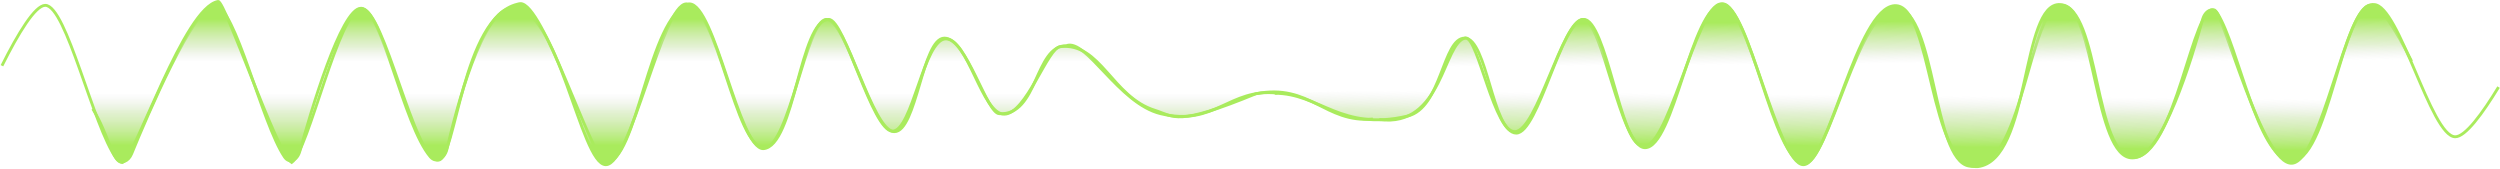 <svg width="2573" height="174" viewBox="0 0 2573 174" fill="none" xmlns="http://www.w3.org/2000/svg">
<path d="M1314.51 95.814C1265 90.5 1250.26 130.545 1194.5 117C1151.45 106.542 1118 39.231 1097.5 47C1064.7 47 1068.48 119.423 1028.5 117C1015.44 117 994.851 39.231 972 39.231C949.147 39.231 943.351 135.5 920.5 135.5C897.647 135.5 871.176 20 850.5 20C829.824 20 812 152 786.5 152C756.5 152 739 6.5 706.5 4C681.47 4 649.617 169.5 623.5 169.5C597.385 169.5 574.5 4 527 8.5C496.399 8.5 469.365 112.907 459.997 153.565C457.86 162.842 449.073 168.639 442.893 161.398C415.02 128.738 393.13 8.5 371.5 8.5C351.16 8.5 319.615 115.771 308.515 155.945C306.086 164.733 297.959 169.131 292.836 161.589C269.124 126.68 242.118 5.5 220.694 5.5C199.891 5.5 151.263 119.79 135.445 158.358C132.329 165.955 124.645 169.733 119.796 163.107C95.829 130.358 68.332 5.5 46.585 5.5C36.164 5.5 18.762 34.175 2 67.647" fill="url(#paint0_linear_246_970)"/>
<path d="M1314.51 95.814C1265 90.5 1250.26 130.545 1194.5 117C1151.45 106.542 1118 39.231 1097.5 47C1064.7 47 1068.48 119.423 1028.5 117C1015.44 117 994.851 39.231 972 39.231C949.147 39.231 943.351 135.5 920.5 135.5C897.647 135.5 871.176 20 850.5 20C829.824 20 812 152 786.5 152C756.5 152 739 6.5 706.5 4C681.47 4 649.617 169.5 623.5 169.5C597.385 169.5 574.5 4 527 8.5C496.399 8.5 469.365 112.907 459.997 153.565C457.86 162.842 449.073 168.639 442.893 161.398C415.02 128.738 393.13 8.5 371.5 8.5C351.16 8.5 319.615 115.771 308.515 155.945C306.086 164.733 297.959 169.131 292.836 161.589C269.124 126.68 242.118 5.5 220.694 5.5C199.891 5.5 151.263 119.79 135.445 158.358C132.329 165.955 124.645 169.733 119.796 163.107C95.829 130.358 68.332 5.5 46.585 5.5C36.164 5.5 18.762 34.175 2 67.647" stroke="#A9EB5D" stroke-width="2.971" stroke-miterlimit="10"/>
<path d="M1312 96C1358.3 96 1380 135.5 1448.5 119.5C1484 111.208 1484.66 39.231 1507.51 39.231C1530.37 39.231 1536.16 135.5 1559.01 135.5C1581.87 135.5 1608.34 20 1629.01 20C1649.69 20 1667.51 151.999 1693.01 151.999C1723.01 151.999 1740.51 6.5 1773.01 4C1798.04 4 1829.9 169.5 1856.01 169.5C1882.13 169.5 1913.03 4.499 1952.51 8.5C1992 12.5 1989.27 164.692 2026.5 170.895C2082.51 180.225 2087.32 5.499 2122 5.5C2156.68 5.5 2155 162.5 2194.5 162.5C2239.64 162.5 2257.06 -0.592 2279.5 10.5C2288.84 15.118 2328.64 170.395 2359 168C2389.36 165.605 2414.47 5.5 2439.5 5.5C2449.92 5.5 2465.24 29.528 2482 63" fill="url(#paint1_linear_246_970)"/>
<path d="M1312 96C1358.3 96 1380 135.5 1448.5 119.5C1484 111.208 1484.66 39.231 1507.51 39.231C1530.37 39.231 1536.16 135.5 1559.01 135.5C1581.87 135.5 1608.34 20 1629.01 20C1649.69 20 1667.51 151.999 1693.01 151.999C1723.01 151.999 1740.51 6.5 1773.01 4C1798.04 4 1829.9 169.5 1856.01 169.5C1882.13 169.5 1913.03 4.499 1952.51 8.5C1992 12.5 1989.27 164.692 2026.5 170.895C2082.51 180.225 2087.32 5.499 2122 5.5C2156.68 5.5 2155 162.5 2194.5 162.5C2239.64 162.5 2257.06 -0.592 2279.5 10.5C2288.84 15.118 2328.64 170.395 2359 168C2389.36 165.605 2414.47 5.5 2439.5 5.5C2449.92 5.5 2465.24 29.528 2482 63" stroke="#A9EB5D" stroke-width="2.971" stroke-miterlimit="10"/>
<path d="M1413 122.5C1363.49 126.872 1348.26 85.356 1292.5 96.501C1210 130.5 1209 119.892 1188.5 113.5C1144.5 99.781 1132.5 43.501 1091.5 48.001C1078.44 48.001 1056.35 117.5 1033.5 117.5C1010.65 117.5 996.351 40.001 973.5 40.001C950.647 40.001 939.176 135 918.5 135C897.824 135 869.5 20 853 20C823 20 818 150.944 785.5 153C760.47 153 735.617 4.001 709.5 4.001C667 16 656 168.501 623 167.266C607.456 159.562 558.937 2.542 535.449 3.714C534.467 3.763 533.503 4.089 532.547 4.317C475.399 17.982 469.346 164.798 451 164.798C425.974 164.798 395.5 7.935 372 9.001C348.5 10.067 317.775 155.101 300.194 167.267C284.892 158.543 231.845 0.927 224.5 1.501C189.5 7.501 140 160.501 126.085 167.267C115.665 167.267 112.262 139.539 95.5 112" fill="url(#paint2_linear_246_970)"/>
<path d="M1413 122.5C1363.49 126.872 1348.26 85.356 1292.5 96.501C1210 130.5 1209 119.892 1188.5 113.5C1144.5 99.781 1132.5 43.501 1091.5 48.001C1078.44 48.001 1056.35 117.5 1033.5 117.5C1010.65 117.5 996.351 40.001 973.5 40.001C950.647 40.001 939.176 135 918.5 135C897.824 135 869.5 20 853 20C823 20 818 150.944 785.5 153C760.47 153 735.617 4.001 709.5 4.001C667 16 656 168.501 623 167.266C607.456 159.562 558.937 2.542 535.449 3.714C534.467 3.763 533.503 4.089 532.547 4.317C475.399 17.982 469.346 164.798 451 164.798C425.974 164.798 395.5 7.935 372 9.001C348.5 10.067 317.775 155.101 300.194 167.267C284.892 158.543 231.845 0.927 224.5 1.501C189.5 7.501 140 160.501 126.085 167.267C115.665 167.267 112.262 139.539 95.5 112" stroke="#A9EB5D" stroke-width="2.971" stroke-miterlimit="10"/>
<path d="M1419.5 123C1485 132 1485 43 1508.5 39C1521.56 39 1537.65 137 1560.5 137C1583.35 137 1607.15 20 1630 20C1652.85 20 1668.32 149 1689 149C1714.5 165 1746 4 1771.5 4C1801.5 4 1824.5 166.443 1857 168.5C1882.03 168.5 1911 8 1950.02 5.831C1989.03 3.662 1985 174 2035.5 171.5C2090.5 165 2079.5 1.867 2120.5 4.683C2161.5 7.5 2154.59 162 2196.5 162C2225.2 162 2256.19 59.163 2267.01 19.779C2269.44 10.915 2277.69 6.504 2282.55 14.305C2303.73 48.28 2323.48 160.833 2357 165.5C2396.5 171 2409.67 1.35 2443.14 4.683C2469.26 4.683 2501.9 140.765 2526.93 140.765C2537.35 140.765 2554.75 117.171 2571.52 89.632" fill="url(#paint3_linear_246_970)"/>
<path d="M1419.5 123C1485 132 1485 43 1508.5 39C1521.56 39 1537.65 137 1560.5 137C1583.35 137 1607.15 20 1630 20C1652.85 20 1668.32 149 1689 149C1714.5 165 1746 4 1771.5 4C1801.5 4 1824.5 166.443 1857 168.5C1882.03 168.5 1911 8 1950.02 5.831C1989.03 3.662 1985 174 2035.5 171.5C2090.5 165 2079.5 1.867 2120.5 4.683C2161.5 7.5 2154.59 162 2196.5 162C2225.2 162 2256.19 59.163 2267.01 19.779C2269.44 10.915 2277.69 6.504 2282.55 14.305C2303.73 48.28 2323.48 160.833 2357 165.5C2396.5 171 2409.67 1.35 2443.14 4.683C2469.26 4.683 2501.9 140.765 2526.93 140.765C2537.35 140.765 2554.75 117.171 2571.52 89.632" stroke="#A9EB5D" stroke-width="2.971" stroke-miterlimit="10"/>
<defs>
<linearGradient id="paint0_linear_246_970" x1="658" y1="149.5" x2="658" y2="95.499" gradientUnits="userSpaceOnUse">
<stop stop-color="#A9EB5D"/>
<stop offset="0.639" stop-color="#C3E1A0" stop-opacity="0.46"/>
<stop offset="1" stop-color="#D9D9D9" stop-opacity="0"/>
</linearGradient>
<linearGradient id="paint1_linear_246_970" x1="1821.51" y1="149.5" x2="1822" y2="96.999" gradientUnits="userSpaceOnUse">
<stop stop-color="#A9EB5D"/>
<stop offset="0.639" stop-color="#C3E1A0" stop-opacity="0.46"/>
<stop offset="1" stop-color="#D9D9D9" stop-opacity="0"/>
</linearGradient>
<linearGradient id="paint2_linear_246_970" x1="743" y1="19.612" x2="743" y2="64.041" gradientUnits="userSpaceOnUse">
<stop stop-color="#A9EB5D"/>
<stop offset="0.639" stop-color="#C3E1A0" stop-opacity="0.46"/>
<stop offset="1" stop-color="#D9D9D9" stop-opacity="0"/>
</linearGradient>
<linearGradient id="paint3_linear_246_970" x1="1915.52" y1="22.287" x2="1915.85" y2="65.483" gradientUnits="userSpaceOnUse">
<stop stop-color="#A9EB5D"/>
<stop offset="0.639" stop-color="#C3E1A0" stop-opacity="0.46"/>
<stop offset="1" stop-color="#D9D9D9" stop-opacity="0"/>
</linearGradient>
</defs>
</svg>
